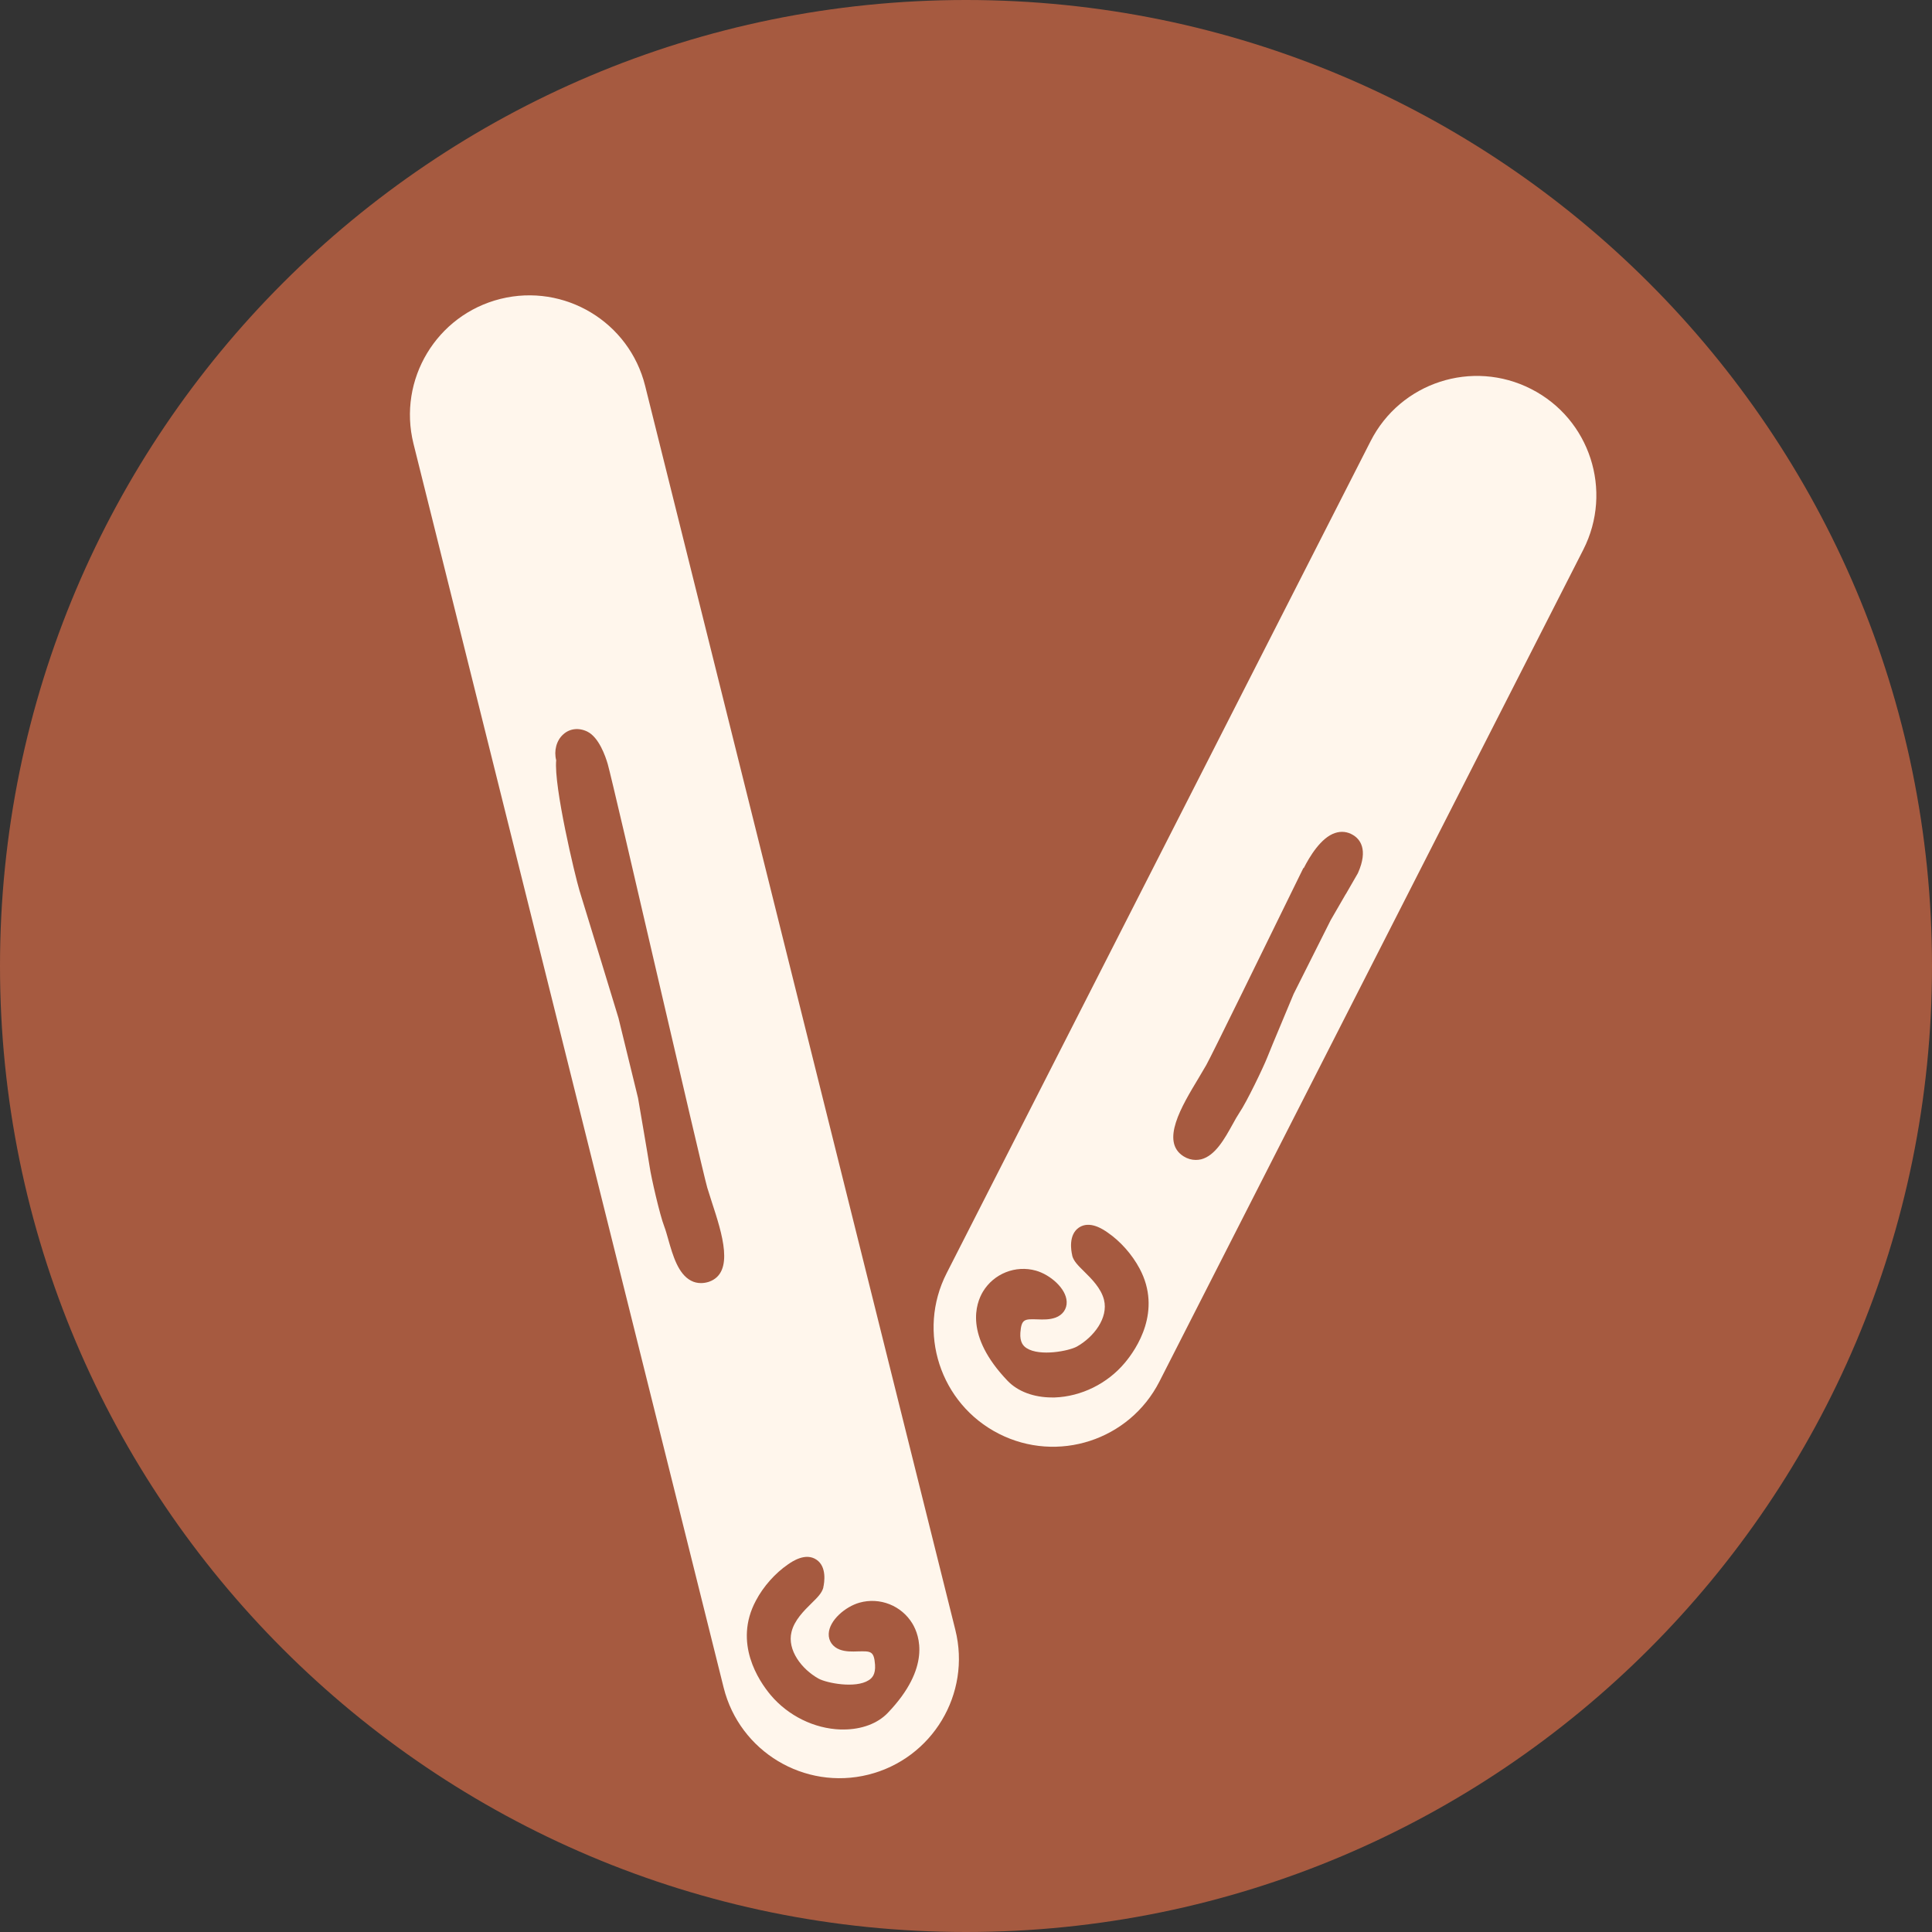 <svg id="Capa_1" data-sanitized-data-name="Capa 1" data-name="Capa 1" xmlns="http://www.w3.org/2000/svg" viewBox="0 0 184.8 184.8">
  <rect x="0" y="0" width="184.8" height="184.8" fill="#333333" stroke="none"/>
  <defs>
    <style>
      .cls-1 {
        fill: #fff6ec;
      }

      .cls-1, .cls-2 {
        stroke-width: 0px;
      }

      .cls-2 {
        fill: #a65a40;
      }
    </style>
  </defs>
  <path class="cls-2" d="M92.4,184.8c51.03,0,92.4-41.37,92.4-92.4S143.43,0,92.4,0,0,41.37,0,92.4s41.37,92.4,92.4,92.4"></path>
  <path class="cls-1" d="M91.38,155.9l-29.67-118.99c-1.52-6.12-7.72-9.84-13.84-8.32-6.12,1.53-9.84,7.73-8.32,13.85l29.67,118.99c1.53,6.12,7.73,9.84,13.84,8.32,6.12-1.53,9.85-7.73,8.32-13.85ZM84.92,163.84c-.97,1.02-2.51,1.59-4.24,1.59h-.27c-2.53-.08-5.03-1.32-6.69-3.29-1.15-1.37-3.58-4.99-1.42-9.03.72-1.37,1.85-2.63,3.07-3.47.42-.29,1.69-1.16,2.73-.45,1.01.68.75,2.2.65,2.65v.03c-.15.53-.56.93-1.13,1.49-.73.72-1.64,1.62-1.91,2.74-.43,1.73.97,3.56,2.58,4.46.78.43,3.53.97,4.8.16.32-.2.67-.55.61-1.48-.1-1.32-.39-1.31-1.63-1.28-.55.02-1.17.04-1.74-.17-.68-.25-1.09-.83-1.06-1.52.05-1.28,1.59-2.59,2.94-2.97,1.95-.55,4.03.28,5.07,2.01.67,1.12,1.79,4.2-2.36,8.53Z"></path>
  <path class="cls-2" d="M67.8,122.61c-.25.08-.51.12-.75.12-.33,0-.65-.07-.95-.23-1.23-.64-1.74-2.4-2.18-3.95-.13-.46-.25-.89-.38-1.23-.43-1.1-1.26-4.74-1.4-5.72-.13-.87-1.1-6.51-1.11-6.57l-1.87-7.65s-.77-2.52-1.62-5.31c-.86-2.78-1.79-5.83-2.11-6.88-.44-1.46-2.47-9.99-2.23-12.47-.23-.9.02-1.89.67-2.47.62-.57,1.49-.67,2.31-.27,1.11.55,1.73,2.35,1.95,3.1.28.99,2.45,10.29,4.73,20.15,2.22,9.53,4.51,19.4,4.79,20.37.12.4.27.86.43,1.36.99,3.03,2.22,6.79-.28,7.65Z"></path>
  <path class="cls-1" d="M146.46,37.21c-5.62-2.87-12.5-.64-15.36,4.99l-40.55,79.58c-2.87,5.62-.63,12.5,4.99,15.36,5.62,2.86,12.49.63,15.36-4.99l40.55-79.58c2.86-5.63.63-12.5-4.99-15.36ZM107.58,130.37c-1.66,1.98-4.16,3.21-6.69,3.3h-.26c-1.74,0-3.27-.57-4.25-1.59-4.15-4.34-3.03-7.41-2.36-8.53,1.04-1.73,3.13-2.56,5.07-2.01,1.35.38,2.89,1.69,2.94,2.97.03.69-.38,1.27-1.06,1.52-.57.21-1.19.19-1.74.17-1.23-.04-1.53-.04-1.63,1.28-.06.92.29,1.28.61,1.48,1.27.8,4.02.27,4.8-.16,1.61-.91,3.02-2.73,2.59-4.47-.28-1.11-1.19-2.01-1.92-2.73-.57-.56-.98-.97-1.12-1.49v-.04c-.11-.45-.37-1.96.64-2.65,1.04-.7,2.31.17,2.73.46,1.23.84,2.35,2.1,3.08,3.47,2.15,4.04-.28,7.66-1.43,9.02Z"></path>
  <path class="cls-2" d="M129.89,83.51l-.05.09-1.1,1.91s0,.01-.02.02l-1.44,2.49-3.54,7.05s-.55,1.32-1.14,2.73c-.6,1.42-1.23,2.95-1.39,3.36-.37.94-1.97,4.27-2.65,5.26-.2.3-.42.69-.65,1.11-.78,1.41-1.67,3.01-3.01,3.36-.17.04-.35.06-.52.06-.4,0-.79-.11-1.16-.34-2.25-1.4-.2-4.79,1.44-7.51.27-.45.52-.87.73-1.24.51-.91,5.38-10.87,8.94-18.14l.34-.69h.04c.55-1.08,1.64-2.91,2.99-3.35.6-.2,1.19-.13,1.72.19.62.37,1.5,1.33.47,3.64Z"></path>
</svg>